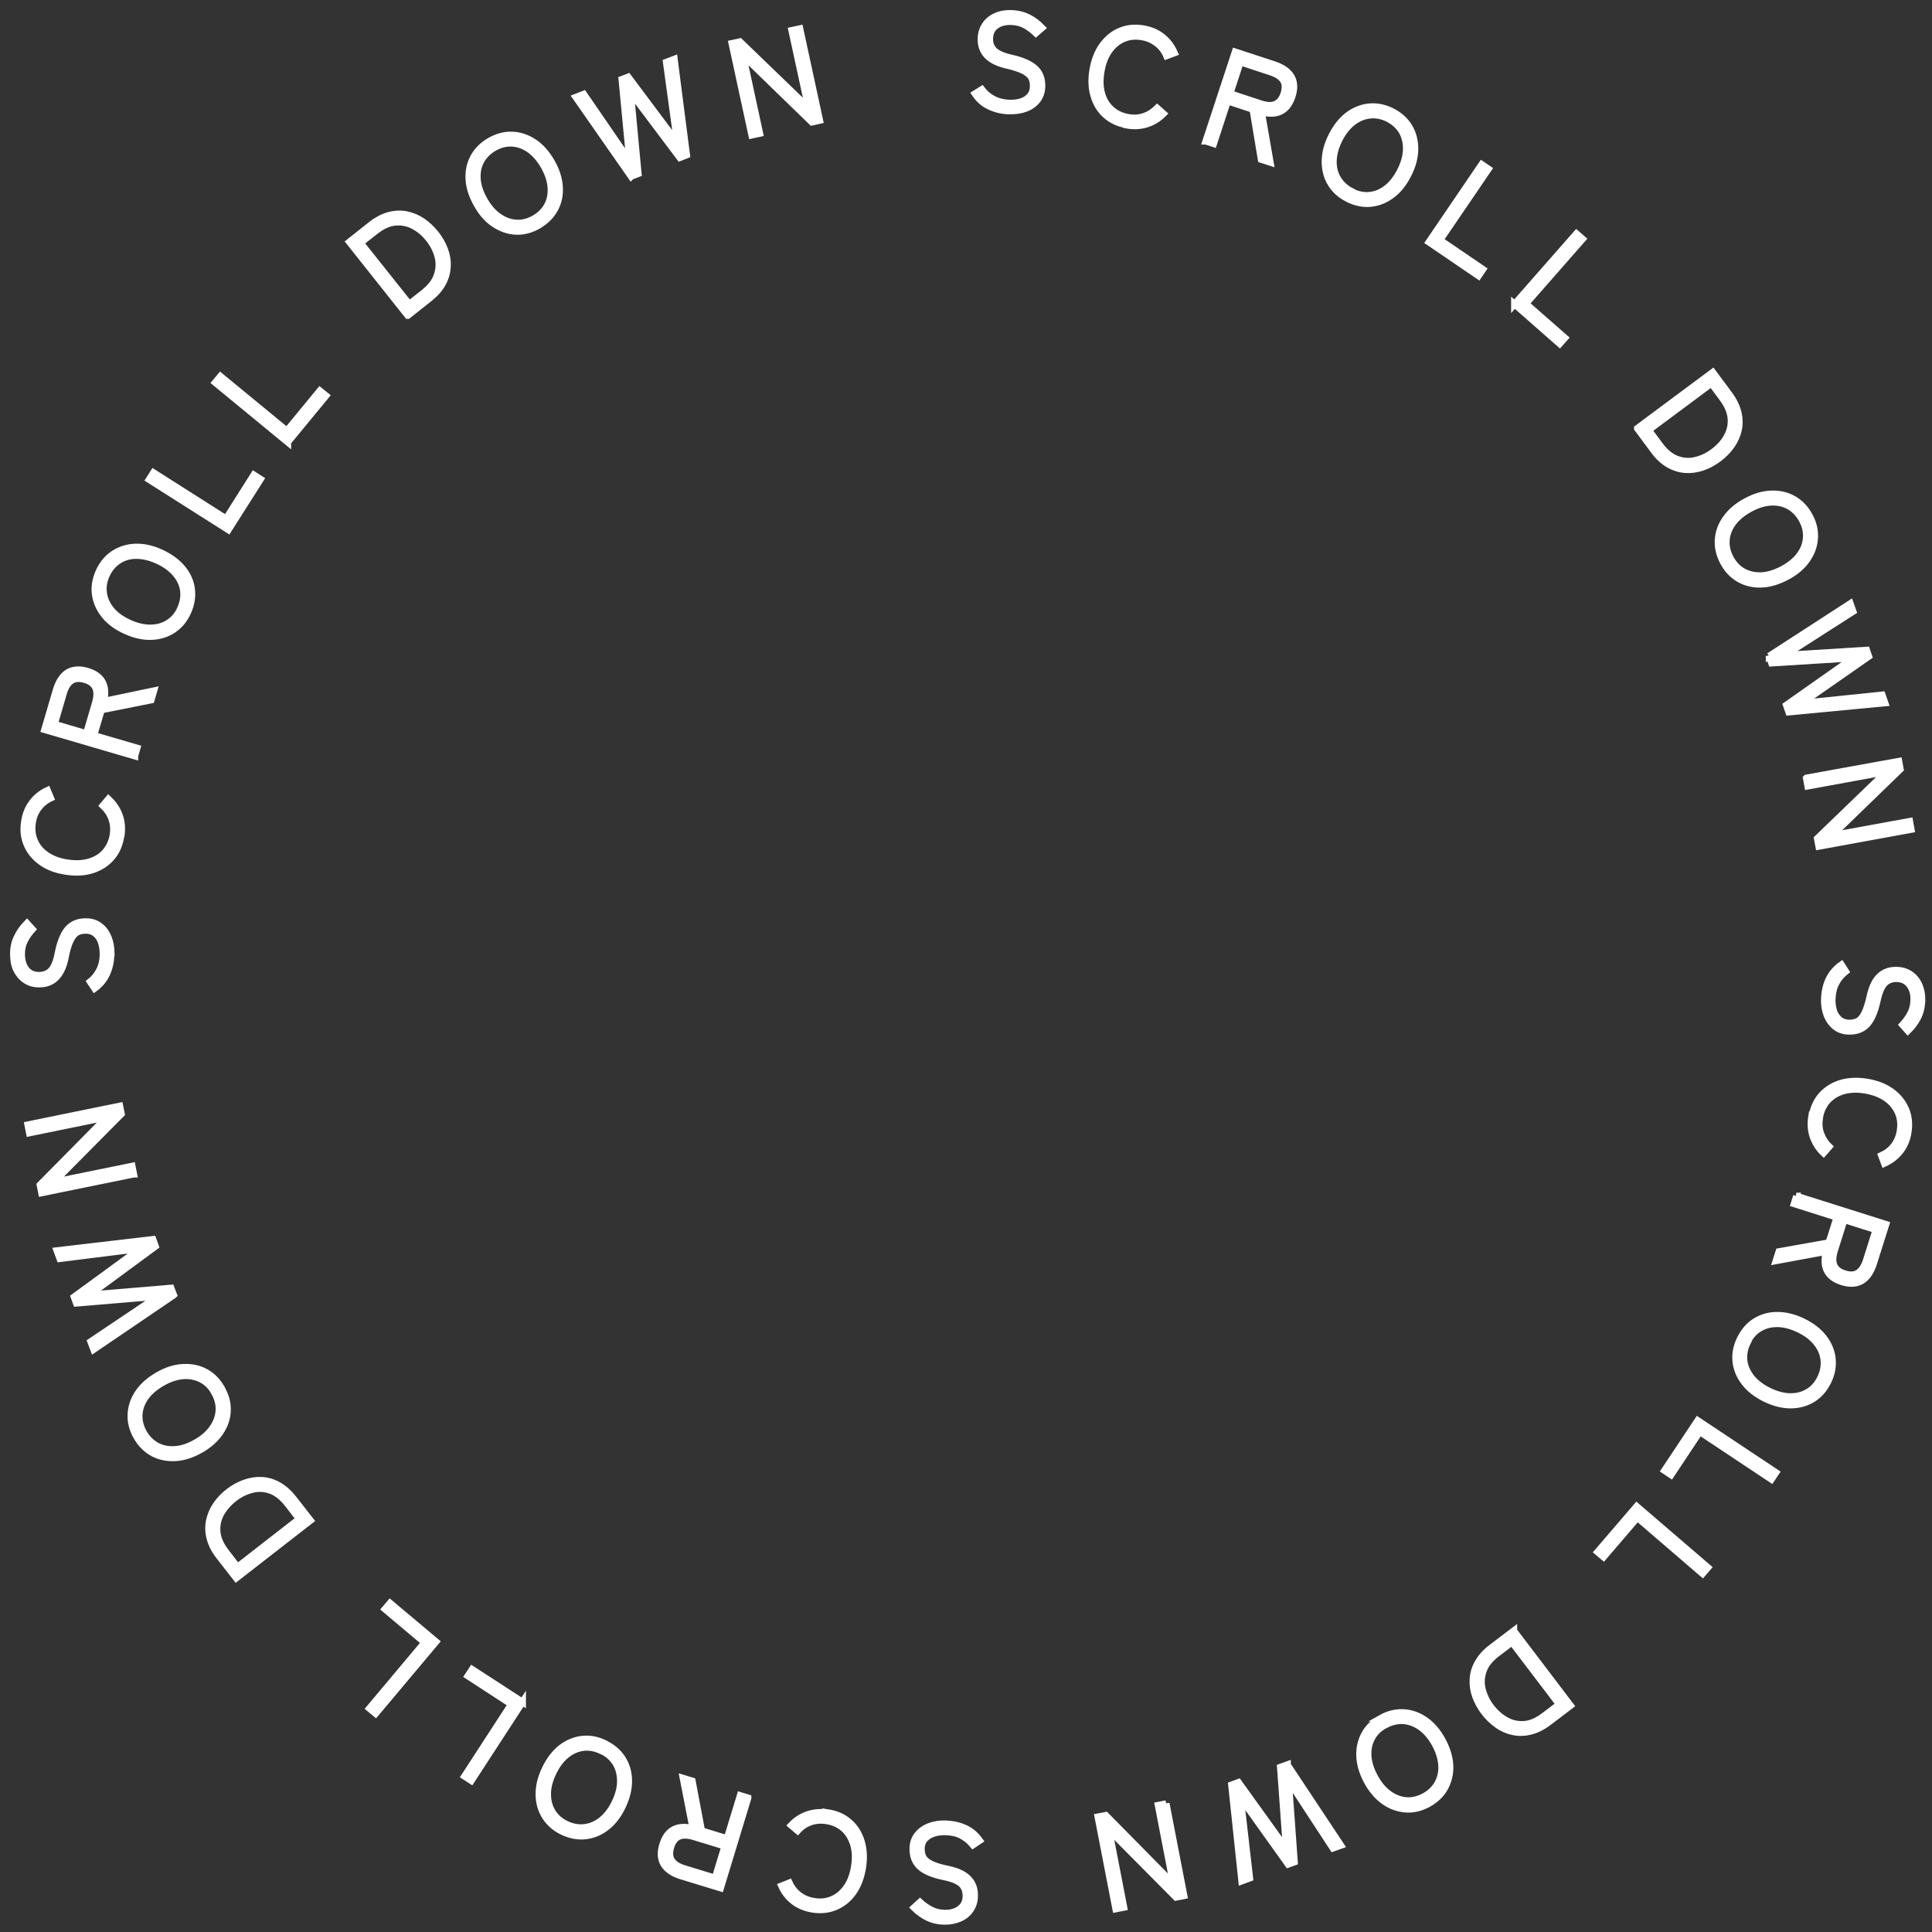 <svg width="144" height="144" viewBox="0 0 144 144" fill="none" xmlns="http://www.w3.org/2000/svg">
<rect x="0" y="0" width="144" height="144" fill="#333333" stroke="none"/>
<path d="M75.19 8.274C74.66 8.254 74.18 8.134 73.74 7.924C73.3 7.714 72.95 7.404 72.67 6.984L73.18 6.664C73.41 6.964 73.7 7.214 74.03 7.384C74.37 7.564 74.76 7.664 75.22 7.684C75.53 7.694 75.82 7.664 76.09 7.584C76.36 7.504 76.57 7.374 76.74 7.184C76.91 6.994 77 6.764 77.01 6.474C77.02 6.224 76.98 5.994 76.89 5.804C76.8 5.614 76.6 5.444 76.31 5.284C76.02 5.134 75.58 4.984 74.99 4.854C73.7 4.544 73.07 3.874 73.12 2.824C73.14 2.444 73.25 2.114 73.45 1.834C73.65 1.554 73.92 1.334 74.26 1.194C74.6 1.044 74.99 0.984 75.43 1.004C75.9 1.024 76.31 1.134 76.68 1.324C77.04 1.514 77.37 1.764 77.67 2.074L77.21 2.474C76.95 2.224 76.68 2.024 76.4 1.874C76.11 1.714 75.78 1.634 75.4 1.614C74.95 1.594 74.57 1.684 74.26 1.894C73.95 2.104 73.79 2.414 73.77 2.834C73.75 3.204 73.86 3.504 74.08 3.744C74.31 3.984 74.73 4.174 75.34 4.314C76.19 4.504 76.8 4.774 77.16 5.114C77.52 5.454 77.68 5.914 77.66 6.484C77.64 6.874 77.52 7.214 77.3 7.484C77.08 7.754 76.78 7.964 76.42 8.094C76.05 8.224 75.65 8.284 75.2 8.264L75.19 8.274Z" fill="white" stroke="white" stroke-width="0.5"/>
<path d="M83.96 9.304C83.34 9.194 82.82 8.944 82.4 8.564C81.98 8.184 81.69 7.704 81.52 7.114C81.35 6.524 81.33 5.874 81.46 5.154C81.59 4.434 81.84 3.824 82.2 3.344C82.56 2.864 83.01 2.504 83.53 2.294C84.06 2.084 84.63 2.034 85.25 2.144C85.79 2.244 86.26 2.444 86.65 2.764C87.04 3.074 87.33 3.474 87.54 3.944L86.95 4.164C86.79 3.784 86.55 3.474 86.24 3.234C85.93 2.994 85.57 2.824 85.14 2.754C84.65 2.664 84.19 2.704 83.77 2.874C83.35 3.044 82.99 3.334 82.69 3.744C82.39 4.154 82.19 4.664 82.08 5.284C81.97 5.904 81.98 6.454 82.11 6.944C82.24 7.434 82.48 7.834 82.82 8.144C83.16 8.454 83.57 8.654 84.06 8.744C84.49 8.824 84.89 8.804 85.26 8.674C85.63 8.554 85.96 8.344 86.25 8.054L86.72 8.474C86.36 8.834 85.95 9.094 85.48 9.244C85.01 9.394 84.5 9.424 83.96 9.324V9.304Z" fill="white" stroke="white" stroke-width="0.5"/>
<path d="M89.87 10.524L92.06 3.864L94.96 4.814C95.59 5.024 96.02 5.324 96.25 5.724C96.48 6.124 96.5 6.614 96.31 7.184C95.95 8.264 95.2 8.654 94.03 8.354L94.68 12.104L94 11.884L93.38 8.154L91.5 7.534L90.46 10.714L89.88 10.524H89.87ZM91.68 6.974L93.95 7.724C94.41 7.874 94.78 7.894 95.06 7.774C95.34 7.654 95.56 7.394 95.69 6.994C95.82 6.584 95.81 6.254 95.65 5.994C95.49 5.734 95.18 5.524 94.72 5.374L92.45 4.624L91.68 6.984V6.974Z" fill="white" stroke="white" stroke-width="0.5"/>
<path d="M100.5 14.834C99.93 14.554 99.5 14.174 99.2 13.684C98.9 13.204 98.76 12.654 98.76 12.044C98.76 11.434 98.92 10.804 99.25 10.144C99.58 9.484 99.98 8.974 100.46 8.604C100.94 8.234 101.47 8.024 102.03 7.964C102.59 7.904 103.16 8.014 103.73 8.294C104.29 8.574 104.72 8.954 105.02 9.444C105.31 9.924 105.46 10.474 105.46 11.084C105.46 11.694 105.3 12.324 104.97 12.984C104.64 13.644 104.24 14.154 103.75 14.524C103.26 14.894 102.74 15.104 102.18 15.164C101.62 15.224 101.05 15.104 100.49 14.834H100.5ZM100.76 14.294C101.21 14.514 101.66 14.604 102.11 14.554C102.56 14.504 102.99 14.324 103.38 14.014C103.77 13.704 104.11 13.264 104.39 12.704C104.67 12.144 104.81 11.614 104.82 11.104C104.82 10.604 104.71 10.154 104.48 9.764C104.24 9.374 103.9 9.074 103.46 8.844C103.01 8.624 102.56 8.534 102.11 8.584C101.65 8.634 101.23 8.804 100.83 9.114C100.43 9.424 100.09 9.854 99.81 10.414C99.53 10.974 99.39 11.514 99.38 12.014C99.37 12.514 99.49 12.974 99.73 13.354C99.97 13.744 100.31 14.054 100.76 14.274V14.294Z" fill="white" stroke="white" stroke-width="0.5"/>
<path d="M106.5 18.044L110.44 12.254L110.94 12.594L107.33 17.894L110.53 20.074L110.2 20.564L106.5 18.044Z" fill="white" stroke="white" stroke-width="0.5"/>
<path d="M112.88 22.674L117.5 17.414L117.96 17.814L113.73 22.634L116.64 25.184L116.25 25.624L112.88 22.664V22.674Z" fill="white" stroke="white" stroke-width="0.5"/>
<path d="M122.04 31.924L127.66 27.744L128.87 29.374C129.22 29.844 129.44 30.294 129.55 30.754C129.66 31.214 129.66 31.644 129.57 32.054C129.48 32.464 129.3 32.854 129.04 33.224C128.78 33.594 128.46 33.904 128.08 34.194C127.7 34.474 127.3 34.694 126.88 34.834C126.46 34.974 126.04 35.034 125.61 35.004C125.19 34.974 124.77 34.844 124.37 34.614C123.97 34.384 123.59 34.034 123.25 33.564L122.04 31.934V31.924ZM122.88 32.054L123.71 33.174C124.1 33.704 124.53 34.054 124.99 34.224C125.45 34.394 125.92 34.424 126.39 34.304C126.86 34.194 127.3 33.984 127.71 33.674C128.13 33.364 128.46 33.004 128.7 32.584C128.94 32.164 129.05 31.714 129.02 31.224C128.99 30.734 128.78 30.224 128.39 29.694L127.56 28.574L122.88 32.054Z" fill="white" stroke="white" stroke-width="0.5"/>
<path d="M128.45 41.904C128.15 41.344 128.02 40.784 128.06 40.224C128.1 39.664 128.29 39.124 128.65 38.634C129 38.134 129.5 37.714 130.15 37.364C130.8 37.014 131.42 36.834 132.03 36.814C132.64 36.794 133.19 36.924 133.68 37.204C134.17 37.484 134.57 37.904 134.87 38.464C135.17 39.014 135.29 39.574 135.25 40.144C135.21 40.714 135.01 41.244 134.66 41.734C134.31 42.234 133.81 42.654 133.16 42.994C132.51 43.334 131.89 43.524 131.28 43.544C130.67 43.564 130.12 43.434 129.63 43.154C129.14 42.874 128.74 42.454 128.45 41.904ZM128.98 41.614C129.22 42.054 129.53 42.384 129.93 42.604C130.33 42.824 130.78 42.924 131.28 42.904C131.78 42.884 132.31 42.714 132.87 42.424C133.42 42.124 133.85 41.774 134.14 41.374C134.44 40.964 134.6 40.544 134.63 40.084C134.66 39.634 134.56 39.184 134.32 38.744C134.08 38.304 133.77 37.974 133.37 37.744C132.97 37.514 132.52 37.414 132.02 37.434C131.52 37.454 130.99 37.614 130.44 37.914C129.89 38.214 129.46 38.564 129.16 38.974C128.86 39.384 128.7 39.814 128.67 40.274C128.64 40.734 128.74 41.174 128.98 41.614Z" fill="white" stroke="white" stroke-width="0.5"/>
<path d="M131.86 48.904L137.91 44.984L138.12 45.574L133.03 48.834L139.13 48.454L139.29 48.924L134.28 52.414L140.29 51.794L140.5 52.394L133.32 53.074L133.14 52.554L138.13 49.044L132.04 49.424L131.86 48.894V48.904Z" fill="white" stroke="white" stroke-width="0.5"/>
<path d="M134.64 57.984L141.53 56.734L141.64 57.334L136.54 62.274L142.34 61.214L142.45 61.824L135.56 63.084L135.45 62.494L140.6 57.524L134.74 58.594L134.63 57.994L134.64 57.984Z" fill="white" stroke="white" stroke-width="0.5"/>
<path d="M135.98 74.434C136 73.904 136.11 73.414 136.32 72.984C136.53 72.554 136.84 72.194 137.25 71.904L137.57 72.404C137.27 72.644 137.03 72.924 136.85 73.264C136.67 73.604 136.58 74.004 136.56 74.464C136.55 74.774 136.59 75.064 136.67 75.334C136.75 75.604 136.89 75.814 137.08 75.984C137.27 76.154 137.5 76.234 137.79 76.254C138.04 76.254 138.27 76.214 138.46 76.124C138.65 76.024 138.82 75.834 138.97 75.534C139.12 75.234 139.26 74.794 139.39 74.204C139.68 72.904 140.35 72.274 141.4 72.314C141.78 72.324 142.11 72.434 142.39 72.624C142.67 72.824 142.89 73.084 143.04 73.424C143.19 73.764 143.26 74.154 143.25 74.594C143.23 75.064 143.13 75.474 142.94 75.844C142.75 76.214 142.5 76.544 142.2 76.834L141.8 76.384C142.04 76.124 142.24 75.854 142.39 75.564C142.54 75.274 142.63 74.944 142.64 74.564C142.66 74.114 142.56 73.734 142.34 73.424C142.13 73.124 141.81 72.964 141.39 72.944C141.02 72.934 140.72 73.044 140.49 73.264C140.26 73.484 140.07 73.914 139.93 74.534C139.75 75.384 139.49 75.994 139.15 76.354C138.81 76.714 138.35 76.884 137.78 76.864C137.39 76.854 137.05 76.734 136.78 76.514C136.51 76.294 136.3 76.004 136.16 75.634C136.02 75.274 135.96 74.864 135.98 74.414V74.434Z" fill="white" stroke="white" stroke-width="0.5"/>
<path d="M135.05 83.204C135.16 82.584 135.4 82.054 135.77 81.634C136.15 81.214 136.63 80.914 137.21 80.734C137.79 80.564 138.45 80.534 139.17 80.654C139.89 80.774 140.5 81.014 140.99 81.374C141.48 81.734 141.83 82.174 142.05 82.694C142.27 83.214 142.32 83.794 142.22 84.414C142.13 84.964 141.93 85.424 141.62 85.814C141.31 86.204 140.92 86.504 140.45 86.714L140.23 86.124C140.6 85.954 140.91 85.724 141.15 85.414C141.39 85.104 141.55 84.734 141.62 84.304C141.7 83.814 141.66 83.354 141.48 82.934C141.3 82.514 141.01 82.154 140.6 81.864C140.19 81.574 139.68 81.374 139.06 81.264C138.44 81.154 137.89 81.174 137.4 81.314C136.91 81.454 136.52 81.694 136.21 82.034C135.91 82.374 135.71 82.794 135.63 83.284C135.56 83.714 135.58 84.114 135.71 84.484C135.84 84.854 136.05 85.184 136.34 85.464L135.92 85.944C135.55 85.594 135.29 85.174 135.13 84.714C134.97 84.244 134.94 83.734 135.03 83.194L135.05 83.204Z" fill="white" stroke="white" stroke-width="0.5"/>
<path d="M133.89 89.144L140.57 91.254L139.65 94.164C139.45 94.794 139.15 95.224 138.76 95.464C138.36 95.694 137.88 95.724 137.3 95.544C136.21 95.204 135.82 94.444 136.11 93.284L132.37 93.974L132.59 93.284L136.31 92.624L136.91 90.734L133.72 89.724L133.9 89.144H133.89ZM137.46 90.914L136.74 93.194C136.6 93.654 136.58 94.024 136.7 94.314C136.82 94.604 137.08 94.804 137.49 94.934C137.9 95.064 138.23 95.044 138.49 94.874C138.75 94.704 138.96 94.394 139.1 93.944L139.82 91.664L137.46 90.914Z" fill="white" stroke="white" stroke-width="0.5"/>
<path d="M129.7 99.804C129.98 99.234 130.35 98.794 130.83 98.494C131.31 98.194 131.85 98.034 132.46 98.034C133.07 98.034 133.71 98.184 134.37 98.504C135.03 98.824 135.55 99.224 135.92 99.704C136.29 100.184 136.51 100.704 136.57 101.264C136.63 101.824 136.53 102.394 136.25 102.964C135.98 103.524 135.6 103.964 135.12 104.264C134.64 104.564 134.09 104.714 133.49 104.724C132.88 104.724 132.25 104.574 131.59 104.254C130.93 103.934 130.41 103.534 130.04 103.054C129.66 102.574 129.45 102.054 129.38 101.494C129.32 100.934 129.42 100.364 129.7 99.804ZM130.24 100.064C130.02 100.514 129.94 100.964 129.99 101.414C130.04 101.864 130.23 102.284 130.54 102.684C130.86 103.074 131.3 103.414 131.86 103.684C132.42 103.954 132.96 104.094 133.46 104.094C133.96 104.094 134.41 103.974 134.79 103.734C135.18 103.494 135.48 103.154 135.69 102.704C135.91 102.254 135.99 101.804 135.94 101.344C135.89 100.894 135.71 100.464 135.39 100.074C135.08 99.674 134.64 99.344 134.07 99.074C133.51 98.804 132.97 98.664 132.46 98.664C131.95 98.664 131.51 98.784 131.12 99.024C130.73 99.264 130.43 99.614 130.21 100.064H130.24Z" fill="white" stroke="white" stroke-width="0.5"/>
<path d="M126.54 105.874L132.37 109.754L132.03 110.264L126.69 106.714L124.55 109.934L124.06 109.604L126.54 105.874Z" fill="white" stroke="white" stroke-width="0.5"/>
<path d="M121.99 112.274L127.3 116.834L126.9 117.294L122.04 113.114L119.52 116.054L119.07 115.674L121.99 112.274Z" fill="white" stroke="white" stroke-width="0.5"/>
<path d="M112.83 121.554L117.06 127.124L115.44 128.354C114.98 128.704 114.52 128.934 114.07 129.044C113.62 129.154 113.19 129.164 112.77 129.074C112.35 128.984 111.96 128.814 111.6 128.554C111.24 128.294 110.91 127.984 110.62 127.604C110.33 127.224 110.12 126.824 109.97 126.414C109.82 125.994 109.76 125.574 109.79 125.144C109.81 124.724 109.94 124.304 110.17 123.904C110.4 123.504 110.74 123.124 111.21 122.774L112.83 121.544V121.554ZM112.7 122.394L111.59 123.234C111.06 123.634 110.72 124.064 110.56 124.524C110.4 124.984 110.37 125.454 110.49 125.924C110.61 126.394 110.82 126.834 111.13 127.234C111.44 127.644 111.81 127.974 112.23 128.214C112.65 128.454 113.1 128.554 113.59 128.524C114.08 128.494 114.59 128.274 115.11 127.874L116.22 127.034L112.69 122.394H112.7Z" fill="white" stroke="white" stroke-width="0.5"/>
<path d="M102.94 128.054C103.49 127.744 104.05 127.614 104.62 127.644C105.18 127.674 105.72 127.864 106.22 128.214C106.72 128.564 107.15 129.054 107.5 129.704C107.85 130.344 108.04 130.974 108.07 131.574C108.1 132.174 107.97 132.734 107.7 133.234C107.43 133.734 107.01 134.134 106.46 134.444C105.91 134.744 105.35 134.884 104.79 134.844C104.23 134.804 103.69 134.624 103.19 134.274C102.69 133.924 102.26 133.434 101.91 132.794C101.56 132.154 101.37 131.524 101.34 130.914C101.31 130.304 101.44 129.754 101.71 129.254C101.98 128.754 102.4 128.364 102.95 128.054H102.94ZM103.23 128.574C102.79 128.814 102.46 129.134 102.25 129.534C102.03 129.934 101.94 130.384 101.97 130.884C102 131.384 102.17 131.914 102.47 132.464C102.77 133.014 103.13 133.434 103.54 133.724C103.95 134.014 104.38 134.174 104.83 134.204C105.28 134.234 105.73 134.124 106.17 133.884C106.61 133.644 106.94 133.324 107.16 132.924C107.38 132.524 107.48 132.074 107.45 131.574C107.42 131.074 107.26 130.544 106.96 129.994C106.66 129.444 106.3 129.024 105.89 128.734C105.48 128.444 105.04 128.284 104.59 128.254C104.14 128.224 103.69 128.334 103.25 128.574H103.23Z" fill="white" stroke="white" stroke-width="0.5"/>
<path d="M95.96 131.544L99.94 137.544L99.35 137.754L96.04 132.694L96.48 138.784L96.01 138.954L92.46 133.984L93.15 139.984L92.55 140.204L91.79 133.034L92.31 132.844L95.87 137.794L95.43 131.714L95.96 131.524V131.544Z" fill="white" stroke="white" stroke-width="0.5"/>
<path d="M86.92 134.424L88.25 141.294L87.65 141.414L82.65 136.374L83.77 142.164L83.16 142.284L81.83 135.414L82.42 135.304L87.45 140.404L86.32 134.554L86.92 134.434V134.424Z" fill="white" stroke="white" stroke-width="0.5"/>
<path d="M70.48 135.944C71.01 135.954 71.5 136.064 71.93 136.264C72.37 136.464 72.73 136.774 73.02 137.184L72.52 137.514C72.28 137.214 71.99 136.984 71.65 136.804C71.31 136.624 70.91 136.544 70.45 136.534C70.14 136.534 69.85 136.564 69.58 136.654C69.31 136.744 69.1 136.874 68.93 137.064C68.76 137.254 68.68 137.494 68.67 137.774C68.67 138.024 68.71 138.244 68.81 138.434C68.91 138.624 69.11 138.794 69.4 138.934C69.7 139.084 70.14 139.214 70.73 139.334C72.03 139.614 72.67 140.274 72.64 141.324C72.64 141.704 72.53 142.034 72.34 142.324C72.15 142.614 71.88 142.834 71.54 142.984C71.2 143.134 70.81 143.214 70.37 143.204C69.9 143.194 69.49 143.094 69.12 142.914C68.75 142.724 68.42 142.484 68.12 142.184L68.57 141.774C68.83 142.014 69.11 142.204 69.4 142.354C69.69 142.504 70.02 142.584 70.4 142.594C70.85 142.604 71.23 142.504 71.53 142.284C71.83 142.064 71.99 141.754 72 141.334C72 140.964 71.9 140.664 71.67 140.434C71.44 140.204 71.01 140.024 70.4 139.894C69.54 139.724 68.93 139.464 68.57 139.134C68.2 138.794 68.03 138.344 68.04 137.774C68.04 137.384 68.16 137.044 68.38 136.764C68.6 136.484 68.89 136.274 69.25 136.134C69.61 135.994 70.02 135.924 70.47 135.934L70.48 135.944Z" fill="white" stroke="white" stroke-width="0.5"/>
<path d="M61.71 135.104C62.34 135.204 62.86 135.434 63.29 135.814C63.72 136.184 64.02 136.664 64.2 137.244C64.38 137.824 64.41 138.484 64.3 139.204C64.18 139.924 63.95 140.534 63.6 141.034C63.25 141.534 62.81 141.884 62.29 142.114C61.77 142.334 61.19 142.404 60.57 142.304C60.02 142.214 59.55 142.024 59.16 141.724C58.77 141.424 58.46 141.034 58.25 140.564L58.83 140.334C59 140.704 59.24 141.014 59.56 141.254C59.87 141.494 60.24 141.644 60.67 141.714C61.16 141.794 61.62 141.744 62.04 141.564C62.46 141.384 62.81 141.084 63.1 140.674C63.39 140.264 63.58 139.744 63.68 139.124C63.78 138.504 63.76 137.954 63.61 137.464C63.46 136.974 63.22 136.584 62.88 136.284C62.54 135.984 62.12 135.794 61.62 135.714C61.19 135.644 60.79 135.674 60.42 135.804C60.05 135.934 59.72 136.144 59.45 136.454L58.97 136.044C59.32 135.674 59.73 135.404 60.2 135.244C60.67 135.084 61.18 135.044 61.72 135.124L61.71 135.104Z" fill="white" stroke="white" stroke-width="0.5"/>
<path d="M55.75 134.014L53.71 140.724L50.79 139.834C50.16 139.644 49.72 139.344 49.48 138.954C49.24 138.564 49.21 138.074 49.39 137.494C49.72 136.404 50.47 135.994 51.64 136.274L50.91 132.534L51.6 132.744L52.3 136.454L54.19 137.034L55.17 133.824L55.75 134.004V134.014ZM54.02 137.604L51.73 136.904C51.27 136.764 50.9 136.754 50.61 136.874C50.33 136.994 50.12 137.264 50 137.674C49.88 138.084 49.9 138.414 50.07 138.674C50.24 138.934 50.55 139.134 51.01 139.274L53.3 139.974L54.02 137.604Z" fill="white" stroke="white" stroke-width="0.5"/>
<path d="M45.06 129.944C45.63 130.214 46.07 130.584 46.38 131.064C46.69 131.544 46.85 132.084 46.86 132.694C46.87 133.304 46.72 133.944 46.41 134.604C46.1 135.264 45.71 135.784 45.23 136.164C44.75 136.544 44.24 136.764 43.67 136.834C43.11 136.904 42.54 136.804 41.96 136.534C41.39 136.264 40.96 135.894 40.65 135.414C40.34 134.934 40.18 134.394 40.17 133.784C40.16 133.174 40.3 132.544 40.62 131.874C40.93 131.214 41.33 130.684 41.8 130.304C42.28 129.924 42.8 129.704 43.36 129.634C43.92 129.564 44.49 129.664 45.05 129.934L45.06 129.944ZM44.8 130.484C44.35 130.274 43.9 130.194 43.45 130.254C43 130.314 42.58 130.504 42.19 130.824C41.8 131.144 41.47 131.594 41.21 132.154C40.94 132.724 40.81 133.254 40.82 133.754C40.82 134.254 40.95 134.704 41.19 135.084C41.43 135.464 41.78 135.764 42.23 135.974C42.68 136.184 43.14 136.264 43.59 136.204C44.04 136.144 44.47 135.964 44.86 135.644C45.25 135.324 45.58 134.884 45.85 134.314C46.12 133.744 46.25 133.214 46.24 132.704C46.23 132.194 46.11 131.754 45.86 131.364C45.61 130.984 45.26 130.684 44.81 130.474L44.8 130.484Z" fill="white" stroke="white" stroke-width="0.5"/>
<path d="M38.95 126.854L35.13 132.724L34.62 132.394L38.11 127.024L34.87 124.914L35.19 124.424L38.95 126.864V126.854Z" fill="white" stroke="white" stroke-width="0.5"/>
<path d="M32.5 122.364L28 127.724L27.53 127.334L31.65 122.424L28.69 119.934L29.07 119.484L32.5 122.364Z" fill="white" stroke="white" stroke-width="0.5"/>
<path d="M23.14 113.324L17.61 117.624L16.36 116.024C16 115.564 15.77 115.114 15.65 114.664C15.53 114.214 15.52 113.784 15.6 113.364C15.69 112.944 15.85 112.554 16.1 112.184C16.35 111.814 16.66 111.484 17.04 111.194C17.41 110.904 17.81 110.684 18.23 110.534C18.65 110.384 19.07 110.314 19.5 110.334C19.92 110.354 20.34 110.474 20.75 110.704C21.16 110.934 21.54 111.274 21.89 111.724L23.14 113.324ZM22.3 113.204L21.45 112.104C21.05 111.584 20.61 111.244 20.15 111.084C19.69 110.924 19.22 110.904 18.75 111.034C18.28 111.154 17.85 111.374 17.44 111.694C17.03 112.014 16.71 112.384 16.47 112.804C16.24 113.224 16.14 113.684 16.18 114.174C16.22 114.664 16.44 115.164 16.85 115.694L17.7 116.794L22.3 113.214V113.204Z" fill="white" stroke="white" stroke-width="0.5"/>
<path d="M16.52 103.494C16.83 104.044 16.98 104.604 16.95 105.164C16.93 105.734 16.74 106.264 16.4 106.764C16.06 107.264 15.57 107.704 14.93 108.064C14.29 108.424 13.67 108.624 13.06 108.654C12.45 108.684 11.9 108.574 11.4 108.304C10.9 108.034 10.49 107.624 10.18 107.074C9.87 106.524 9.73 105.974 9.76 105.404C9.79 104.834 9.97 104.304 10.31 103.804C10.65 103.304 11.14 102.874 11.78 102.504C12.42 102.134 13.04 101.944 13.65 101.914C14.26 101.884 14.81 101.994 15.31 102.264C15.81 102.534 16.21 102.944 16.52 103.484V103.494ZM15.99 103.784C15.74 103.344 15.42 103.024 15.02 102.814C14.62 102.604 14.17 102.514 13.66 102.544C13.16 102.584 12.63 102.754 12.09 103.064C11.55 103.374 11.13 103.734 10.84 104.144C10.55 104.554 10.4 104.984 10.37 105.444C10.35 105.894 10.46 106.344 10.7 106.774C10.95 107.214 11.27 107.534 11.67 107.754C12.07 107.974 12.52 108.064 13.03 108.034C13.54 108.004 14.06 107.834 14.6 107.524C15.15 107.214 15.56 106.854 15.85 106.434C16.14 106.014 16.29 105.584 16.32 105.124C16.34 104.664 16.23 104.224 15.98 103.784H15.99Z" fill="white" stroke="white" stroke-width="0.5"/>
<path d="M12.94 96.534L6.98 100.584L6.76 99.994L11.78 96.624L5.69 97.134L5.52 96.664L10.45 93.064L4.46 93.814L4.24 93.214L11.4 92.374L11.59 92.894L6.67 96.514L12.75 96.004L12.95 96.524L12.94 96.534Z" fill="white" stroke="white" stroke-width="0.5"/>
<path d="M9.96 87.514L3.1 88.914L2.98 88.314L7.97 83.264L2.19 84.444L2.07 83.834L8.93 82.434L9.05 83.024L4.01 88.104L9.85 86.914L9.97 87.514H9.96Z" fill="white" stroke="white" stroke-width="0.5"/>
<path d="M8.27 71.114C8.27 71.644 8.16 72.134 7.96 72.574C7.76 73.014 7.46 73.374 7.05 73.674L6.72 73.174C7.02 72.934 7.25 72.644 7.42 72.304C7.59 71.964 7.68 71.564 7.68 71.104C7.68 70.794 7.64 70.504 7.55 70.234C7.46 69.964 7.32 69.754 7.13 69.594C6.94 69.434 6.7 69.344 6.41 69.344C6.16 69.344 5.94 69.384 5.75 69.484C5.56 69.584 5.4 69.784 5.25 70.084C5.1 70.384 4.97 70.824 4.86 71.414C4.59 72.714 3.93 73.364 2.89 73.344C2.51 73.344 2.18 73.244 1.89 73.044C1.6 72.854 1.38 72.584 1.22 72.254C1.06 71.924 1 71.524 1 71.084C1 70.614 1.1 70.194 1.29 69.824C1.47 69.454 1.71 69.114 2.01 68.814L2.42 69.264C2.18 69.524 1.99 69.804 1.84 70.094C1.69 70.384 1.61 70.724 1.61 71.104C1.61 71.554 1.71 71.934 1.93 72.234C2.15 72.534 2.47 72.684 2.89 72.694C3.26 72.694 3.56 72.584 3.79 72.354C4.02 72.124 4.2 71.694 4.32 71.074C4.49 70.214 4.74 69.604 5.07 69.234C5.4 68.864 5.86 68.684 6.43 68.694C6.82 68.694 7.16 68.814 7.44 69.024C7.72 69.234 7.93 69.524 8.08 69.894C8.22 70.254 8.29 70.664 8.29 71.104L8.27 71.114Z" fill="white" stroke="white" stroke-width="0.5"/>
<path d="M9.01 62.314C8.92 62.944 8.69 63.474 8.32 63.904C7.95 64.334 7.48 64.644 6.9 64.834C6.32 65.024 5.67 65.064 4.94 64.954C4.21 64.844 3.6 64.624 3.11 64.274C2.61 63.924 2.25 63.494 2.02 62.974C1.79 62.454 1.72 61.884 1.82 61.254C1.9 60.704 2.09 60.234 2.39 59.834C2.69 59.434 3.07 59.124 3.54 58.904L3.78 59.484C3.41 59.654 3.11 59.904 2.87 60.214C2.63 60.534 2.48 60.904 2.42 61.334C2.35 61.824 2.4 62.284 2.59 62.704C2.77 63.124 3.07 63.474 3.49 63.754C3.91 64.034 4.42 64.224 5.04 64.314C5.66 64.404 6.21 64.374 6.7 64.224C7.18 64.074 7.58 63.824 7.87 63.474C8.16 63.124 8.35 62.704 8.43 62.214C8.49 61.784 8.46 61.384 8.32 61.014C8.19 60.644 7.97 60.324 7.67 60.044L8.08 59.554C8.45 59.904 8.73 60.304 8.9 60.774C9.07 61.244 9.11 61.744 9.03 62.294L9.01 62.314Z" fill="white" stroke="white" stroke-width="0.5"/>
<path d="M10.05 56.354L3.32 54.384L4.18 51.454C4.37 50.824 4.65 50.384 5.04 50.134C5.43 49.894 5.92 49.854 6.5 50.024C7.59 50.344 8.01 51.094 7.74 52.264L11.47 51.484L11.27 52.174L7.56 52.914L7 54.814L10.22 55.754L10.05 56.344V56.354ZM6.44 54.664L7.11 52.374C7.24 51.914 7.25 51.544 7.12 51.254C6.99 50.974 6.73 50.774 6.32 50.654C5.91 50.534 5.58 50.564 5.32 50.734C5.06 50.904 4.86 51.224 4.73 51.684L4.06 53.974L6.44 54.674V54.664Z" fill="white" stroke="white" stroke-width="0.5"/>
<path d="M14 45.614C13.74 46.194 13.37 46.634 12.9 46.944C12.43 47.254 11.89 47.424 11.28 47.444C10.67 47.464 10.03 47.324 9.36 47.014C8.69 46.714 8.17 46.324 7.79 45.854C7.41 45.384 7.18 44.864 7.1 44.304C7.02 43.744 7.12 43.174 7.38 42.594C7.64 42.024 8.01 41.584 8.48 41.274C8.96 40.964 9.5 40.794 10.1 40.774C10.71 40.754 11.34 40.894 12.01 41.204C12.68 41.514 13.2 41.894 13.59 42.364C13.98 42.834 14.21 43.354 14.28 43.914C14.35 44.474 14.26 45.044 14 45.614ZM13.45 45.364C13.66 44.904 13.73 44.454 13.67 44.004C13.61 43.554 13.41 43.134 13.09 42.754C12.76 42.364 12.32 42.044 11.75 41.784C11.18 41.524 10.64 41.404 10.14 41.404C9.64 41.404 9.2 41.544 8.82 41.794C8.44 42.044 8.15 42.394 7.94 42.844C7.73 43.294 7.66 43.754 7.72 44.204C7.78 44.654 7.97 45.074 8.29 45.464C8.61 45.854 9.06 46.174 9.63 46.434C10.2 46.694 10.74 46.814 11.25 46.804C11.76 46.794 12.2 46.664 12.58 46.414C12.96 46.164 13.26 45.814 13.46 45.354L13.45 45.364Z" fill="white" stroke="white" stroke-width="0.5"/>
<path d="M17.02 39.494L11.11 35.744L11.44 35.224L16.85 38.664L18.92 35.394L19.42 35.714L17.02 39.494Z" fill="white" stroke="white" stroke-width="0.5"/>
<path d="M21.45 32.964L16.04 28.514L16.43 28.044L21.38 32.114L23.84 29.124L24.3 29.494L21.45 32.954V32.964Z" fill="white" stroke="white" stroke-width="0.5"/>
<path d="M30.39 23.514L26.04 18.034L27.63 16.774C28.08 16.414 28.54 16.174 28.98 16.054C29.43 15.934 29.86 15.914 30.28 15.994C30.7 16.074 31.09 16.244 31.46 16.484C31.83 16.734 32.16 17.044 32.46 17.414C32.76 17.784 32.98 18.174 33.14 18.594C33.3 19.014 33.37 19.434 33.35 19.854C33.33 20.274 33.22 20.694 33 21.104C32.78 21.514 32.44 21.894 31.99 22.254L30.4 23.514H30.39ZM30.5 22.674L31.59 21.814C32.11 21.404 32.44 20.964 32.59 20.494C32.74 20.024 32.76 19.564 32.63 19.094C32.5 18.624 32.28 18.194 31.96 17.794C31.64 17.384 31.26 17.064 30.84 16.844C30.42 16.614 29.96 16.524 29.47 16.564C28.98 16.604 28.48 16.834 27.96 17.244L26.87 18.104L30.5 22.664V22.674Z" fill="white" stroke="white" stroke-width="0.5"/>
<path d="M40.15 16.794C39.6 17.114 39.05 17.264 38.48 17.244C37.91 17.224 37.38 17.044 36.87 16.714C36.36 16.384 35.92 15.894 35.56 15.254C35.2 14.614 34.99 14.004 34.95 13.394C34.91 12.784 35.02 12.234 35.29 11.734C35.55 11.234 35.96 10.824 36.51 10.504C37.05 10.194 37.61 10.044 38.17 10.064C38.74 10.084 39.27 10.264 39.78 10.594C40.29 10.924 40.72 11.414 41.09 12.044C41.46 12.674 41.66 13.304 41.7 13.904C41.74 14.514 41.63 15.064 41.36 15.564C41.09 16.064 40.69 16.474 40.15 16.784V16.794ZM39.85 16.274C40.28 16.024 40.6 15.694 40.81 15.294C41.02 14.894 41.1 14.434 41.06 13.934C41.02 13.434 40.84 12.904 40.53 12.364C40.22 11.824 39.85 11.414 39.44 11.124C39.02 10.844 38.59 10.694 38.14 10.674C37.69 10.654 37.24 10.774 36.81 11.024C36.38 11.274 36.06 11.604 35.84 12.004C35.63 12.404 35.54 12.864 35.58 13.364C35.62 13.864 35.79 14.384 36.11 14.934C36.43 15.484 36.79 15.894 37.21 16.174C37.63 16.454 38.07 16.614 38.52 16.624C38.98 16.644 39.42 16.524 39.85 16.274Z" fill="white" stroke="white" stroke-width="0.5"/>
<path d="M47.04 13.154L42.92 7.244L43.51 7.014L46.93 11.994L46.35 5.914L46.82 5.734L50.48 10.624L49.66 4.634L50.26 4.404L51.18 11.554L50.67 11.754L47 6.874L47.57 12.944L47.05 13.144L47.04 13.154Z" fill="white" stroke="white" stroke-width="0.5"/>
<path d="M56.03 10.074L54.55 3.234L55.15 3.104L60.26 8.034L59.01 2.264L59.62 2.134L61.1 8.974L60.51 9.104L55.37 4.114L56.63 9.944L56.03 10.074Z" fill="white" stroke="white" stroke-width="0.5"/>
</svg>

